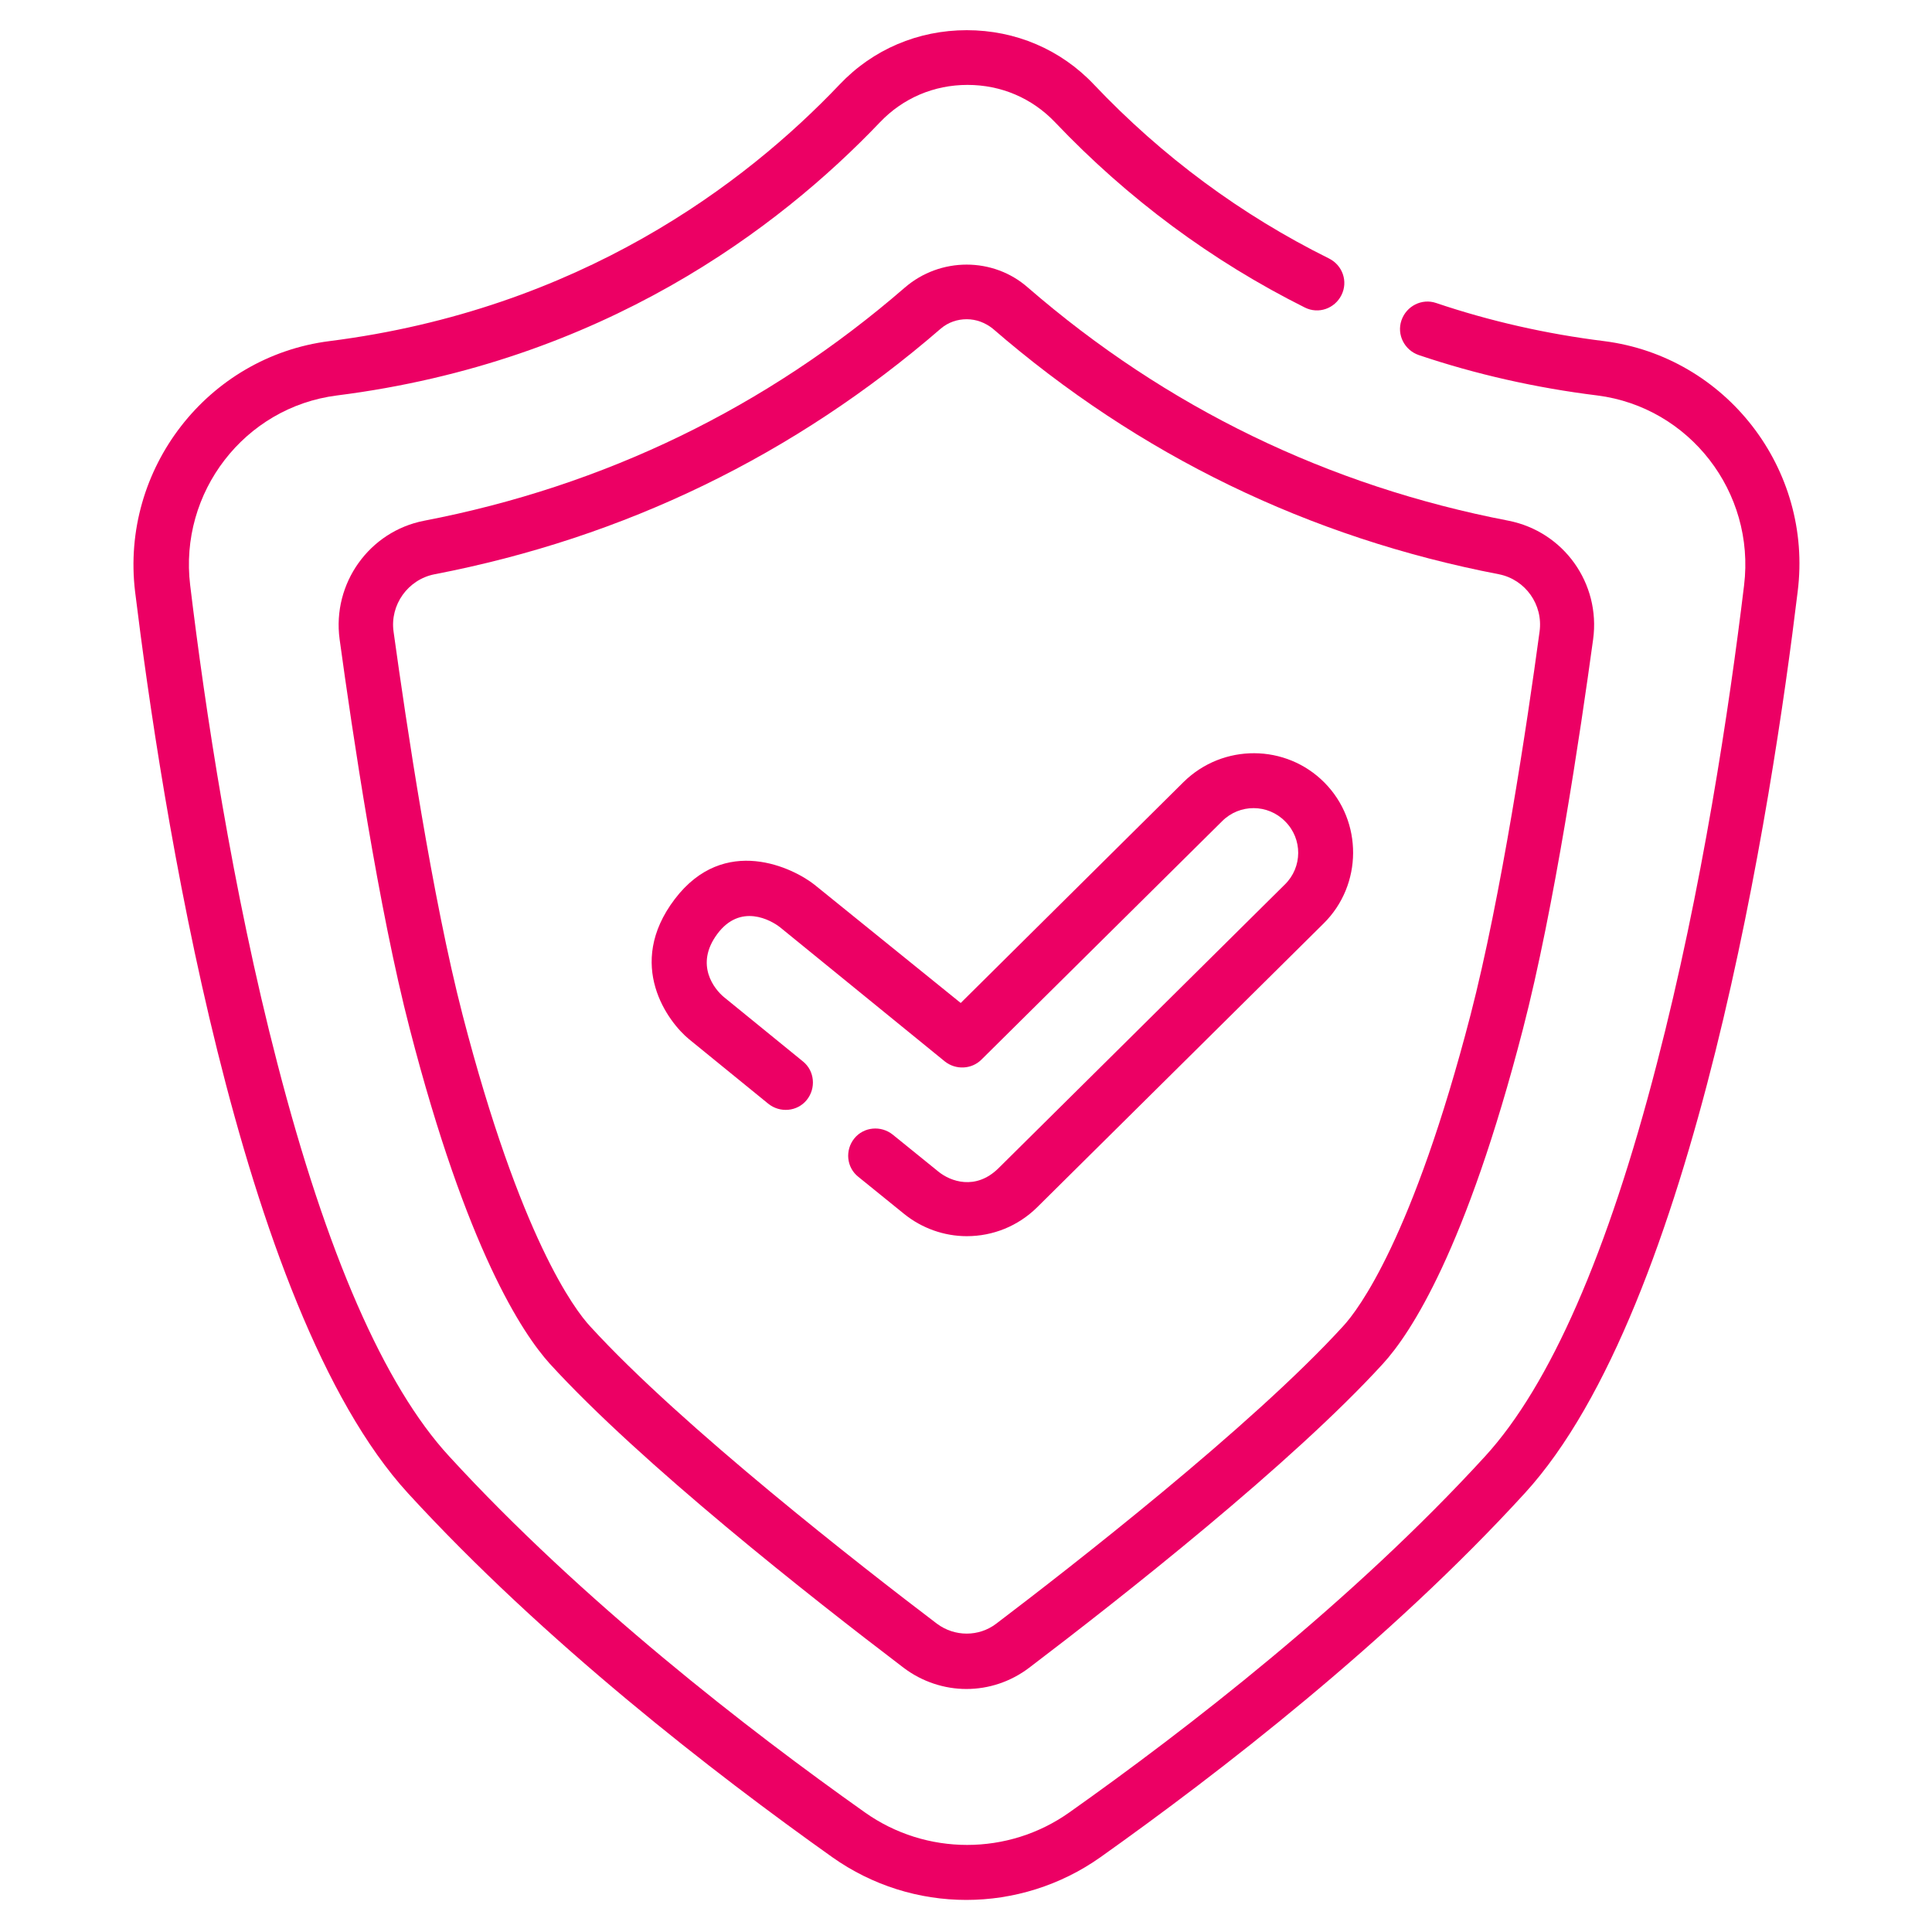 <?xml version="1.0" encoding="utf-8"?>
<!-- Generator: Adobe Illustrator 23.1.1, SVG Export Plug-In . SVG Version: 6.00 Build 0)  -->
<svg version="1.1" xmlns="http://www.w3.org/2000/svg" xmlns:xlink="http://www.w3.org/1999/xlink" x="0px" y="0px"
	 viewBox="0 0 512 512" style="enable-background:new 0 0 512 512;" xml:space="preserve">
<style type="text/css">
	.st0{display:none;}
	.st1{display:inline;}
	.st2{fill:#F9C546;}
	.st3{fill:#FB5D36;}
	.st4{fill:#00B6BD;}
	.st5{fill:#EC0064;}
</style>
<g id="Ebene_1" class="st0">
	<g id="Data_encryption-2" class="st1">
		<path class="st2" d="M488,416h-8V184c0-22.1-17.9-40-40-40h-88v-8c0-22.1-17.9-40-40-40V72c0-30.9-25.1-56-56-56s-56,25.1-56,56
			v24c-22.1,0-40,17.9-40,40v8H72c-22.1,0-40,17.9-40,40v232h-8c-4.4,0-8,3.6-8,8v32c0,22.1,17.9,40,40,40h400c22.1,0,40-17.9,40-40
			v-32C496,419.6,492.4,416,488,416z M200,288h112c22.1,0,40-17.9,40-40v-56h80v192H80V192h80v56C160,270.1,177.9,288,200,288z
			 M216,72c0-22.1,17.9-40,40-40s40,17.9,40,40v24h-80V72z M176,136c0-13.3,10.7-24,24-24h112c13.3,0,24,10.7,24,24v112
			c0,13.3-10.7,24-24,24H200c-13.3,0-24-10.7-24-24V136z M48,184c0-13.3,10.7-24,24-24h88v16H72c-4.4,0-8,3.6-8,8v208
			c0,4.4,3.6,8,8,8h368c4.4,0,8-3.6,8-8V184c0-4.4-3.6-8-8-8h-88v-16h88c13.3,0,24,10.7,24,24v232H320c-4.4,0-8,3.6-8,8v16
			c0,4.4-3.6,8-8,8h-96c-4.4,0-8-3.6-8-8v-16c0-4.4-3.6-8-8-8H48V184z M480,456c0,13.3-10.7,24-24,24H56c-13.3,0-24-10.7-24-24v-24
			h152v8c0,13.3,10.7,24,24,24l0,0h96c13.3,0,24-10.7,24-24l0,0v-8h152V456z"/>
		<rect x="248" y="416" class="st2" width="16" height="16"/>
		<rect x="280" y="416" class="st2" width="16" height="16"/>
		<rect x="216" y="416" class="st2" width="16" height="16"/>
		<path class="st2" d="M248,190.9V256h16v-8h16v-16h-16v-8h16v-16h-16v-17.1c17.1-4.4,27.4-21.9,23-39s-21.9-27.4-39-23
			c-17.1,4.4-27.4,21.9-23,39C227.9,179.2,236.7,188,248,190.9z M256,144c8.8,0,16,7.2,16,16s-7.2,16-16,16c-8.8,0-16-7.2-16-16
			S247.2,144,256,144z"/>
		<path class="st2" d="M379.3,48h70.2c4.4,12.5,18.1,19,30.6,14.6c12.5-4.4,19-18.1,14.6-30.6c-4.4-12.5-18.1-19-30.6-14.6
			c-6.8,2.4-12.2,7.8-14.6,14.6h-76.8l-34.3,34.3l11.3,11.3L379.3,48z M472,32c4.4,0,8,3.6,8,8s-3.6,8-8,8s-8-3.6-8-8
			S467.6,32,472,32z"/>
		<path class="st2" d="M417.5,96H368v16h49.5c4.4,12.5,18.1,19,30.6,14.6c12.5-4.4,19-18.1,14.6-30.6c-4.4-12.5-18.1-19-30.6-14.6
			C425.3,83.8,419.9,89.2,417.5,96z M448,104c0,4.4-3.6,8-8,8s-8-3.6-8-8s3.6-8,8-8S448,99.6,448,104z"/>
		<path class="st2" d="M40,64c10.1,0,19.1-6.4,22.5-16h70.2l29.7,29.7l11.3-11.3L139.3,32H62.5c-4.4-12.5-18.1-19-30.6-14.5
			s-19,18.1-14.5,30.6C20.8,57.6,29.8,64,40,64z M40,32c4.4,0,8,3.6,8,8s-3.6,8-8,8s-8-3.6-8-8S35.6,32,40,32z"/>
		<path class="st2" d="M72,80c-13.3-0.1-24,10.6-24.1,23.9s10.6,24,23.9,24.1c10.2,0,19.3-6.4,22.7-16H144V96H94.5
			C91.1,86.4,82.1,80,72,80z M72,112c-4.4,0-8-3.6-8-8s3.6-8,8-8s8,3.6,8,8S76.4,112,72,112z"/>
		<path class="st2" d="M384,305.5c-12.5,4.4-19,18.1-14.6,30.6c4.4,12.5,18.1,19,30.6,14.6c12.5-4.4,19-18.1,14.6-30.6
			c-2.4-6.8-7.8-12.2-14.6-14.6v-61.8l-27.6-18.4l-8.9,13.3l20.4,13.6V305.5z M392,336c-4.4,0-8-3.6-8-8s3.6-8,8-8s8,3.6,8,8
			S396.4,336,392,336z"/>
		<path class="st2" d="M146.5,239.6l-5.1-15.2l-29.5,9.8v71.2c-12.5,4.4-19,18.1-14.6,30.6c4.4,12.5,18.1,19,30.6,14.6
			c12.5-4.4,19-18.1,14.6-30.6c-2.4-6.8-7.8-12.2-14.6-14.6v-59.7L146.5,239.6z M120,336c-4.4,0-8-3.6-8-8s3.6-8,8-8s8,3.6,8,8
			S124.4,336,120,336z"/>
		<path class="st2" d="M216,368c13.2,0,24-10.7,24-23.9c0-10.2-6.4-19.2-16-22.6V304h-16v17.5c-12.5,4.4-19,18.1-14.6,30.5
			C196.8,361.6,205.8,368,216,368z M216,336c4.4,0,8,3.6,8,8s-3.6,8-8,8s-8-3.6-8-8S211.6,336,216,336z"/>
		<path class="st2" d="M296,368c13.2,0,24-10.7,24-23.9c0-10.2-6.4-19.2-16-22.6V304h-16v17.5c-12.5,4.4-19,18.1-14.6,30.5
			C276.8,361.6,285.8,368,296,368z M296,336c4.4,0,8,3.6,8,8s-3.6,8-8,8s-8-3.6-8-8S291.6,336,296,336z"/>
	</g>
</g>
<g id="Ebene_2" class="st0">
	<g class="st1">
		<g>
			<g>
				<path class="st3" d="M438.6,270.7c-4.1,0-7.5,3.3-7.5,7.5c0,5.2-4.2,9.5-9.5,9.5c-5.2,0-9.5-4.2-9.5-9.5c0-4.1-3.3-7.5-7.5-7.5
					s-7.5,3.3-7.5,7.5c0,13.4,10.9,24.4,24.4,24.4s24.4-10.9,24.4-24.4C446.1,274.1,442.7,270.7,438.6,270.7z"/>
			</g>
		</g>
		<g>
			<g>
				<path class="st3" d="M481.3,271.5l-19.9-6.4c-2.5-0.8-4.5-2.8-5.4-5.4c-4.2-13.3-10.5-25.8-18.8-37.1c-3.8-5.2-8-10.1-12.5-14.8
					c2.9-12.8,4.5-27.4,4.3-40c-0.3-18-3.9-28.5-11-32.2c-3.8-2-15.4-8.1-78.4,20.7c-1.5,0.7-2.9,1.5-4.2,2.5
					c-4.2-1.1-8.6-2.2-12.9-3.1c-0.5-0.1-1.1-0.2-1.6-0.3c5.1-11.1,8.1-23.2,8.6-35.7c0.2-3.9-2.8-7.2-6.7-7.4
					c-3.9-0.2-7.2,2.8-7.4,6.7c-0.9,20.5-9.4,39.9-24,54.4c-8.7,8.7-18.9,15-29.7,19c-18.8-2.6-38-2.6-56.8,0
					c-10.8-4-21-10.3-29.7-19c-15.5-15.5-24.1-36.2-24.1-58.1c0-21.9,8.5-42.6,24.1-58.1c15.5-15.5,36.2-24.1,58.1-24.1
					c21.9,0,42.6,8.5,58.1,24.1c6.2,6.2,11.4,13.4,15.3,21.2c1.8,3.5,6,4.9,9.5,3.1c3.5-1.8,4.9-6,3.1-9.5
					c-4.6-9.1-10.6-17.5-17.9-24.8C283.4,29,259.2,19,233.5,19s-49.9,10-68.1,28.2c-18.2,18.2-28.2,42.4-28.2,68.1
					s10,49.9,28.2,68.1c5.2,5.2,11,9.8,17,13.5c0,0,0,0,0,0c-4.4,1.1-8.7,2.4-13,3.9c-3.7,1.2-5.7,5.2-4.5,8.9
					c1.2,3.7,5.2,5.7,8.9,4.5c38.5-12.9,80.8-12.9,119.3,0c0.7,0.2,1.5,0.4,2.2,0.4c3,0,5.7-1.9,6.7-4.8c1.2-3.7-0.8-7.7-4.5-8.9
					c-4.3-1.4-8.7-2.7-13-3.9c0,0,0,0,0,0c6-3.8,11.7-8.3,17-13.5c4.6-4.6,8.7-9.7,12.3-15.1c1.9,0.4,3.9,0.8,5.8,1.2
					c2.5,0.6,5.1,1.1,7.6,1.8c-0.1,0.3-0.2,0.6-0.2,0.9c-3.4,16.3-3.2,30.8,0.7,42.9c3.5,10.9,9.8,19.8,18.7,26.3
					c10.5,7.7,23.2,11,34.7,11c8.7,0,16.6-1.9,22.5-5.2c6.6-3.8,12.2-11.7,16.6-23.5c2,2.4,4,4.8,5.8,7.3c7.4,10.1,13,21.2,16.7,33
					c2.2,7,7.6,12.4,14.5,14.6l19.9,6.4c5.2,1.7,8.7,6.5,8.7,11.9v32.9c0,5.5-3.5,10.3-8.7,11.9L445,352c-5.1,1.6-9.4,5.2-12.2,9.9
					c-12.6,21.7-32.3,39.7-58.7,53.4c-3.1,1.6-5.2,4.4-5.8,7.8L358,477.3c-0.3,1.5-1.6,2.6-3.1,2.6h-33.3c-1.5,0-2.8-1.1-3.1-2.6
					l-5.7-30c-1.1-5.9-6.6-9.8-12.6-8.9c-14.3,2.2-29.1,3.3-43.9,3.3c-11,0-21.9-0.6-32.3-1.8c-5.8-0.7-11.1,3.3-12.2,9l-5.4,28.5
					c-0.3,1.5-1.6,2.6-3.1,2.6h-33.3c-1.5,0-2.8-1.1-3.1-2.6l-9.9-51.2c-0.6-3.3-2.7-6.1-5.7-7.7c-45-24-68.8-64.2-68.8-116.1
					c0-26.2,5.7-49.4,17.1-68.9c10.6-18.2,26-33.3,45.8-44.8c3.4-2,4.5-6.3,2.6-9.6c-2-3.4-6.3-4.5-9.6-2.6
					C99.8,198.6,76.6,233,70.2,276.7v0c-0.7-0.1-1.4-0.1-2-0.2c0.1-4.7-0.7-9.5-2.6-14.1c-4.1-10.2-12.5-17.5-21.4-18.7
					c-7-0.9-13.7,2-18.4,8.2c-6.7,8.9-5.6,15.9-3.5,20.3c3.6,7.3,12.7,12.5,27.8,15.8c-0.4,0.6-0.9,1.3-1.4,1.9
					c-9,11.2-19.5,13.7-26.4,13.9c-4,0.1-7.2,3.4-7.2,7.4v0c0,4,3.1,7.2,7.1,7.4c0.5,0,1,0,1.6,0c8.7,0,22.6-3.2,35.9-20
					c2.1-2.6,3.8-5.4,5.2-8.3c1.3,0.2,2.6,0.3,3.8,0.4c0,0,0,0,0,0c-0.2,3.8-0.4,7.7-0.4,11.6c0,29.4,7,55.6,20.8,77.8
					c12.7,20.5,31,37.4,54.2,50l9.6,49.8c1.5,8.1,8.7,14.1,17,14.1h33.3c8.3,0,15.4-5.9,17-14.1l4.9-25.8
					c10.1,1.1,20.6,1.6,31.2,1.6c14.5,0,29.1-1,43.2-3l5.1,27.2c1.5,8.1,8.7,14.1,17,14.1h33.3c8.3,0,15.4-5.9,17-14.1l10-52.8
					c28.2-14.9,49.4-34.5,63.1-58.2c1-1.7,2.5-3,4.3-3.5l32-10.2c11.1-3.5,18.5-13.7,18.5-25.4v-32.9
					C499.8,285.2,492.4,275,481.3,271.5z M413.9,187.7c-2.7,23.2-10,43.1-17.3,47.2c-8.3,4.7-27.5,5.6-41.9-4.9
					c-14.4-10.6-19.2-29.5-13.9-54.9c0,0,0,0,0,0c0.5-2.5,2.3-4.8,4.8-5.9c35.3-16.2,55.7-21.5,63.2-21.5c1.1,0,2,0.1,2.6,0.3
					C413.7,150.5,416.7,164.2,413.9,187.7z M34.9,266c-0.7-1.5,1-4.2,2.1-5.6c1.7-2.3,3.3-2.8,4.5-2.8c0.3,0,0.5,0,0.7,0.1
					c3.2,0.4,7.8,4,10.2,10c0.6,1.4,1.3,3.7,1.5,6.7C44.2,272.3,36.6,269.4,34.9,266z"/>
			</g>
		</g>
		<g>
			<g>
				<path class="st3" d="M254,98.4V71.7c9.2,0.7,12.6,4.9,15.8,4.9c3.9,0,5.8-5,5.8-7.5c0-6.4-12.6-9.2-21.5-9.5v-3.5
					c0-1.6-2-3-3.9-3c-2.2,0-3.8,1.4-3.8,3v3.8c-12.5,1.3-25,7.9-25,24.4c0,16.8,13.1,21.5,25,25.7v30.9
					c-13.4-1.1-16.9-10.2-21.3-10.2c-3.3,0-6,4.3-6,7.5c0,6.4,11,15.2,27.3,15.5l0,0v4.1c0,1.6,1.6,3,3.8,3c2,0,3.9-1.4,3.9-3v-4.5
					c14.2-2,23.9-10.9,23.9-27.1C278,108.4,265.5,102.6,254,98.4z M247.1,95.9c-7-2.6-12.6-5.4-12.6-12.9c0-6.8,5.3-10.1,12.6-11
					V95.9z M253.3,140.7V113c6.4,2.8,11.6,6.4,11.6,14.7C264.8,135.2,260.3,139.4,253.3,140.7z"/>
			</g>
		</g>
	</g>
</g>
<g id="Ebene_3" class="st0">
	<g class="st1">
		<path class="st4" d="M484.2,184l18.6-18.6c3.1-3.1,3.1-8.2,0-11.3l-128-128c-3.1-3.1-8.2-3.1-11.3,0L205.9,183.7h-17.8
			c18-18.7,29.1-44.1,29.1-72c0-57.3-46.7-104-104-104s-104,46.7-104,104C9.2,149,29,181.7,58.5,200c-0.8,2.5-1.3,5-1.3,7.7v272
			c0,13.2,10.8,24,24,24h400c13.2,0,24-10.8,24-24v-272C505.2,195.5,496,185.5,484.2,184z M369.2,43.1l116.7,116.7l-24,24h-33.4
			l18.3-18.3c3.1-3.1,3.1-8.2,0-11.3l-72-72c-3.1-3.1-8.2-3.1-11.3,0L261.9,183.7h-33.4L369.2,43.1z M284.5,183.7l84.7-84.7
			l60.7,60.7l-24,24H284.5z M168.4,199.7h16.8v288h-32v-280C158.5,205.5,163.5,202.8,168.4,199.7L168.4,199.7z M25.2,111.7
			c0-48.5,39.5-88,88-88s88,39.5,88,88s-39.5,88-88,88S25.2,160.3,25.2,111.7z M73.2,479.7v-272c0,0,0,0,0,0c12.3,5.2,25.8,8,40,8
			c8.3,0,16.3-1.1,24-2.9v274.9h-56C76.8,487.7,73.2,484.2,73.2,479.7z M481.2,487.7h-280v-288h280c4.4,0,8,3.6,8,8v24h-72
			c-30.9,0-56,25.1-56,56s25.1,56,56,56h72v136C489.2,484.2,485.6,487.7,481.2,487.7z M489.2,247.7v80h-72c-22.1,0-40-17.9-40-40
			s17.9-40,40-40H489.2z"/>
		<path class="st4" d="M465.2,407.7h-96c-4.4,0-8,3.6-8,8v48c0,4.4,3.6,8,8,8h96c4.4,0,8-3.6,8-8v-48
			C473.2,411.3,469.6,407.7,465.2,407.7z M457.2,455.7h-80v-32h80V455.7z"/>
		<path class="st4" d="M185.2,111.7c0-39.7-32.3-72-72-72s-72,32.3-72,72s32.3,72,72,72S185.2,151.4,185.2,111.7z M169.2,111.7
			c0,28.2-20.9,51.5-48,55.4v-16.8c9.3-3.3,16-12.1,16-22.5c0-13.2-10.8-24-24-24c-4.4,0-8-3.6-8-8s3.6-8,8-8h24v-16h-16V56.4
			C148.3,60.3,169.2,83.6,169.2,111.7z M57.2,111.7c0-28.2,20.9-51.5,48-55.4v16.8c-9.3,3.3-16,12.1-16,22.5c0,13.2,10.8,24,24,24
			c4.4,0,8,3.6,8,8c0,4.4-3.6,8-8,8h-24v16h16v15.4C78.1,163.2,57.2,139.9,57.2,111.7z"/>
		<path class="st4" d="M393.2,287.7c0,13.2,10.8,24,24,24s24-10.8,24-24s-10.8-24-24-24S393.2,274.5,393.2,287.7z M425.2,287.7
			c0,4.4-3.6,8-8,8s-8-3.6-8-8s3.6-8,8-8S425.2,283.3,425.2,287.7z"/>
	</g>
</g>
<g id="Ebene_4">
	<g>
		<path class="st5" d="M425.1,90.4c-15.3-1.9-30.3-5.3-44.5-10.1c-3.8-1.3-7.9,0.8-9.2,4.6c-1.3,3.8,0.8,7.9,4.6,9.2
			c15.1,5.1,31.1,8.7,47.3,10.7c24.4,3.1,41.9,25.6,38.9,50.3c-3.9,32.3-11.1,80.5-23.1,126.7c-13,50.4-28.4,85.4-45.5,104.1
			c-35.2,38.5-79.4,72.6-110.2,94.4c-16.2,11.5-38,11.5-54.2,0c-30.8-21.8-75-56-110.2-94.4c-17.2-18.7-32.5-53.8-45.5-104.1
			c-12-46.2-19.2-94.4-23.1-126.7c-3-24.6,14.4-47.2,38.9-50.3c70.4-8.9,117.1-44.3,143.9-72.4c6.1-6.4,14.3-9.9,23.2-9.9
			s17.1,3.5,23.2,9.9c19.3,20.3,41.6,36.8,66.2,49.1c3.6,1.8,7.9,0.3,9.7-3.3c1.8-3.6,0.3-7.9-3.3-9.7C329,57,308,41.5,289.9,22.4
			C281.1,13.1,269.1,8,256.2,8c-12.9,0-24.9,5.1-33.7,14.4c-25.1,26.4-69,59.6-135.2,68c-32.3,4.1-55.4,33.9-51.5,66.4
			c6.8,55.4,27.3,189.7,72.3,238.9c36.1,39.4,81.1,74.2,112.5,96.5c10.6,7.5,23,11.3,35.5,11.3c12.4,0,24.9-3.8,35.5-11.3
			c31.4-22.3,76.5-57.1,112.5-96.5c45-49.2,65.6-183.4,72.3-238.9C480.5,124.3,457.4,94.5,425.1,90.4z"/>
		<path class="st5" d="M239.8,76.2c-36.7,31.8-79.6,52.6-127.4,61.8C97.9,140.8,88,154.6,90,169.4c3.4,24.8,10.3,71.3,18.6,103.3
			c15.1,58.4,29.8,80.6,37.1,88.7c24.2,26.5,69.2,61.9,93.8,80.6c4.9,3.7,10.8,5.6,16.6,5.6c5.9,0,11.7-1.9,16.6-5.6
			c24.6-18.7,69.6-54.1,93.8-80.6c7.4-8.1,22-30.3,37.1-88.7c8.3-32,15.2-78.5,18.6-103.3c2-14.8-7.8-28.5-22.4-31.4
			c-47.8-9.2-90.7-30-127.4-61.8C263.2,68.1,249.2,68.1,239.8,76.2z M408,167.4c-3.3,24.5-10.2,70.3-18.3,101.6
			c-15.3,59-29.7,78.1-33.8,82.5c-24.3,26.6-72.4,64-91.9,78.8c-4.6,3.5-11,3.5-15.7,0c-19.5-14.8-67.6-52.2-91.9-78.8
			c-4.1-4.4-18.5-23.5-33.8-82.5c-8.1-31.3-14.9-77.1-18.3-101.6c-1-7.1,3.8-13.8,10.8-15.2c50.4-9.7,95.5-31.6,134.2-65.1
			c2-1.7,4.4-2.5,6.9-2.5s4.9,0.9,6.9,2.5c38.7,33.5,83.8,55.4,134.2,65.1C404.2,153.6,409,160.2,408,167.4z"/>
		<path class="st5" d="M215.9,234.5c-5.5-4.4-23.9-13.6-37.1,3.8c-13.2,17.4-1.7,32.6,3.8,37.1l21,17.1c3.1,2.5,7.7,2.1,10.2-1
			c2.5-3.1,2.1-7.7-1-10.2l-21-17.1c-2.4-2-7.8-8.5-1.7-16.7c6.1-8.2,14.2-3.7,16.7-1.7l43.6,35.5c2.9,2.3,7.1,2.1,9.7-0.5
			l63.8-63.2c4.6-4.6,12.1-4.6,16.7,0.1c4.6,4.6,4.6,12.1-0.1,16.7l-76,75.3c-6,5.8-12.6,3.4-15.8,0.8l-12.1-9.8
			c-3.1-2.5-7.7-2.1-10.2,1c-2.5,3.1-2.1,7.7,1.1,10.2l12.1,9.8c4.7,3.8,10.6,5.9,16.6,5.9c7,0,13.6-2.7,18.6-7.6l76-75.3
			c10.3-10.2,10.4-27,0.2-37.3c-10.2-10.3-26.9-10.4-37.3-0.2l-59.1,58.6L215.9,234.5z"/>
	</g>
</g>
</svg>
